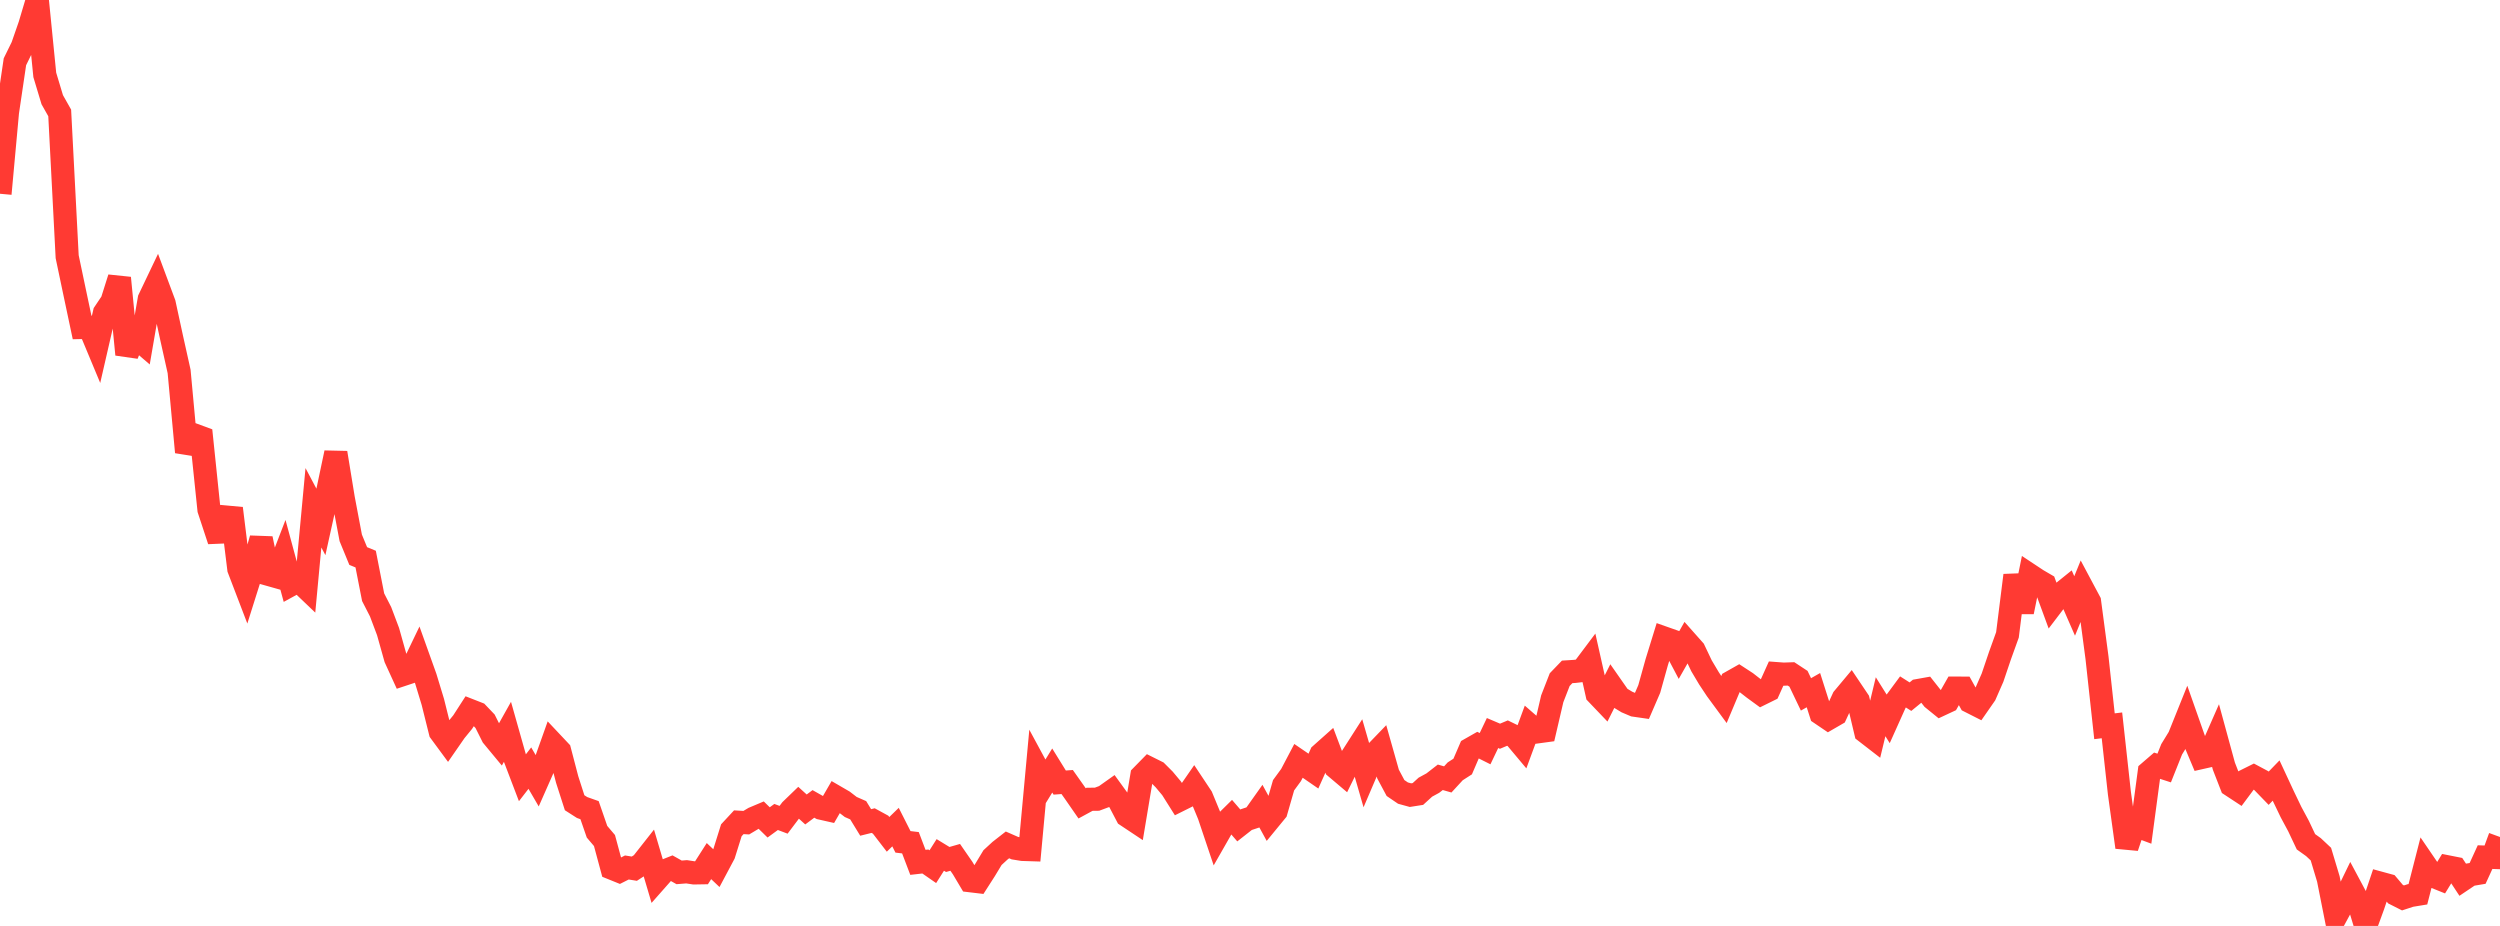 <?xml version="1.0" standalone="no"?>
<!DOCTYPE svg PUBLIC "-//W3C//DTD SVG 1.1//EN" "http://www.w3.org/Graphics/SVG/1.1/DTD/svg11.dtd">

<svg width="135" height="50" viewBox="0 0 135 50" preserveAspectRatio="none" 
  xmlns="http://www.w3.org/2000/svg"
  xmlns:xlink="http://www.w3.org/1999/xlink">


<polyline points="0.0, 10.463 0.403, 6.059 0.806, 3.335 1.209, 2.513 1.612, 1.353 2.015, 0.0 2.418, 4.044 2.821, 5.384 3.224, 6.098 3.627, 13.862 4.03, 15.779 4.433, 17.683 4.836, 17.674 5.239, 18.641 5.642, 16.888 6.045, 16.287 6.448, 15.009 6.851, 19.141 7.254, 18.143 7.657, 18.489 8.06, 16.152 8.463, 15.307 8.866, 16.389 9.269, 18.25 9.672, 20.058 10.075, 24.416 10.478, 23.486 10.881, 23.635 11.284, 27.519 11.687, 28.742 12.09, 28.725 12.493, 27.453 12.896, 30.721 13.299, 31.774 13.701, 30.499 14.104, 29.086 14.507, 31.017 14.91, 31.131 15.313, 30.085 15.716, 31.573 16.119, 31.352 16.522, 31.737 16.925, 27.421 17.328, 28.183 17.731, 26.361 18.134, 24.451 18.537, 26.913 18.94, 29.045 19.343, 30.025 19.746, 30.191 20.149, 32.249 20.552, 33.036 20.955, 34.105 21.358, 35.542 21.761, 36.423 22.164, 36.289 22.567, 35.451 22.97, 36.578 23.373, 37.903 23.776, 39.52 24.179, 40.067 24.582, 39.485 24.985, 38.992 25.388, 38.367 25.791, 38.525 26.194, 38.948 26.597, 39.752 27.0, 40.239 27.403, 39.519 27.806, 40.943 28.209, 42 28.612, 41.478 29.015, 42.172 29.418, 41.26 29.821, 40.127 30.224, 40.555 30.627, 42.095 31.03, 43.348 31.433, 43.606 31.836, 43.749 32.239, 44.914 32.642, 45.389 33.045, 46.884 33.448, 47.047 33.851, 46.844 34.254, 46.909 34.657, 46.647 35.06, 46.135 35.463, 47.497 35.866, 47.041 36.269, 46.881 36.672, 47.108 37.075, 47.076 37.478, 47.137 37.881, 47.13 38.284, 46.499 38.687, 46.881 39.09, 46.123 39.493, 44.835 39.896, 44.401 40.299, 44.425 40.701, 44.185 41.104, 44.015 41.507, 44.41 41.91, 44.116 42.313, 44.268 42.716, 43.734 43.119, 43.345 43.522, 43.711 43.925, 43.411 44.328, 43.639 44.731, 43.73 45.134, 43.033 45.537, 43.267 45.94, 43.577 46.343, 43.754 46.746, 44.412 47.149, 44.312 47.552, 44.532 47.955, 45.055 48.358, 44.664 48.761, 45.46 49.164, 45.508 49.567, 46.567 49.97, 46.521 50.373, 46.801 50.776, 46.166 51.179, 46.412 51.582, 46.297 51.985, 46.88 52.388, 47.558 52.791, 47.606 53.194, 46.977 53.597, 46.31 54.0, 45.939 54.403, 45.624 54.806, 45.801 55.209, 45.867 55.612, 45.88 56.015, 41.518 56.418, 42.263 56.821, 41.608 57.224, 42.259 57.627, 42.229 58.03, 42.799 58.433, 43.381 58.836, 43.162 59.239, 43.157 59.642, 43.007 60.045, 42.721 60.448, 43.276 60.851, 44.045 61.254, 44.313 61.657, 41.898 62.06, 41.487 62.463, 41.688 62.866, 42.091 63.269, 42.574 63.672, 43.214 64.075, 43.013 64.478, 42.43 64.881, 43.037 65.284, 44.013 65.687, 45.211 66.09, 44.505 66.493, 44.108 66.896, 44.575 67.299, 44.259 67.701, 44.126 68.104, 43.558 68.507, 44.296 68.91, 43.805 69.313, 42.404 69.716, 41.853 70.119, 41.086 70.522, 41.361 70.925, 41.639 71.328, 40.738 71.731, 40.379 72.134, 41.446 72.537, 41.787 72.94, 40.968 73.343, 40.339 73.746, 41.736 74.149, 40.794 74.552, 40.376 74.955, 41.799 75.358, 42.553 75.761, 42.827 76.164, 42.938 76.567, 42.875 76.97, 42.507 77.373, 42.287 77.776, 41.974 78.179, 42.089 78.582, 41.651 78.985, 41.392 79.388, 40.455 79.791, 40.226 80.194, 40.428 80.597, 39.584 81.0, 39.756 81.403, 39.587 81.806, 39.783 82.209, 40.264 82.612, 39.17 83.015, 39.521 83.418, 39.466 83.821, 37.735 84.224, 36.7 84.627, 36.281 85.03, 36.256 85.433, 36.209 85.836, 35.672 86.239, 37.469 86.642, 37.891 87.045, 37.087 87.448, 37.664 87.851, 37.908 88.254, 38.079 88.657, 38.137 89.06, 37.204 89.463, 35.759 89.866, 34.454 90.269, 34.596 90.672, 35.36 91.075, 34.651 91.478, 35.105 91.881, 35.952 92.284, 36.63 92.687, 37.238 93.09, 37.786 93.493, 36.826 93.896, 36.598 94.299, 36.861 94.701, 37.174 95.104, 37.468 95.507, 37.269 95.91, 36.374 96.313, 36.404 96.716, 36.39 97.119, 36.655 97.522, 37.497 97.925, 37.268 98.328, 38.534 98.731, 38.807 99.134, 38.574 99.537, 37.705 99.94, 37.223 100.343, 37.823 100.746, 39.522 101.149, 39.834 101.552, 38.163 101.955, 38.807 102.358, 37.909 102.761, 37.364 103.164, 37.62 103.567, 37.291 103.97, 37.219 104.373, 37.729 104.776, 38.056 105.179, 37.868 105.582, 37.158 105.985, 37.16 106.388, 37.887 106.791, 38.091 107.194, 37.511 107.597, 36.592 108.0, 35.401 108.403, 34.282 108.806, 31.069 109.209, 33.043 109.612, 31.055 110.015, 31.322 110.418, 31.557 110.821, 32.654 111.224, 32.125 111.627, 31.8 112.03, 32.722 112.433, 31.735 112.836, 32.49 113.239, 35.526 113.642, 39.218 114.045, 39.169 114.448, 42.832 114.851, 45.75 115.254, 44.551 115.657, 44.701 116.06, 41.69 116.463, 41.342 116.866, 41.473 117.269, 40.463 117.672, 39.805 118.075, 38.802 118.478, 39.947 118.881, 40.905 119.284, 40.814 119.687, 39.897 120.09, 41.374 120.493, 42.41 120.896, 42.675 121.299, 42.134 121.701, 41.934 122.104, 42.149 122.507, 42.565 122.91, 42.149 123.313, 43.015 123.716, 43.854 124.119, 44.604 124.522, 45.456 124.925, 45.744 125.328, 46.122 125.731, 47.462 126.134, 49.491 126.537, 48.751 126.94, 47.921 127.343, 48.675 127.746, 50.0 128.149, 48.898 128.552, 47.698 128.955, 47.808 129.358, 48.284 129.761, 48.488 130.164, 48.356 130.567, 48.29 130.97, 46.715 131.373, 47.306 131.776, 47.468 132.179, 46.811 132.582, 46.891 132.985, 47.503 133.388, 47.232 133.791, 47.164 134.194, 46.284 134.597, 46.298 135.0, 45.198" fill="none" stroke="#ff3a33" stroke-width="1.25"/>

</svg>